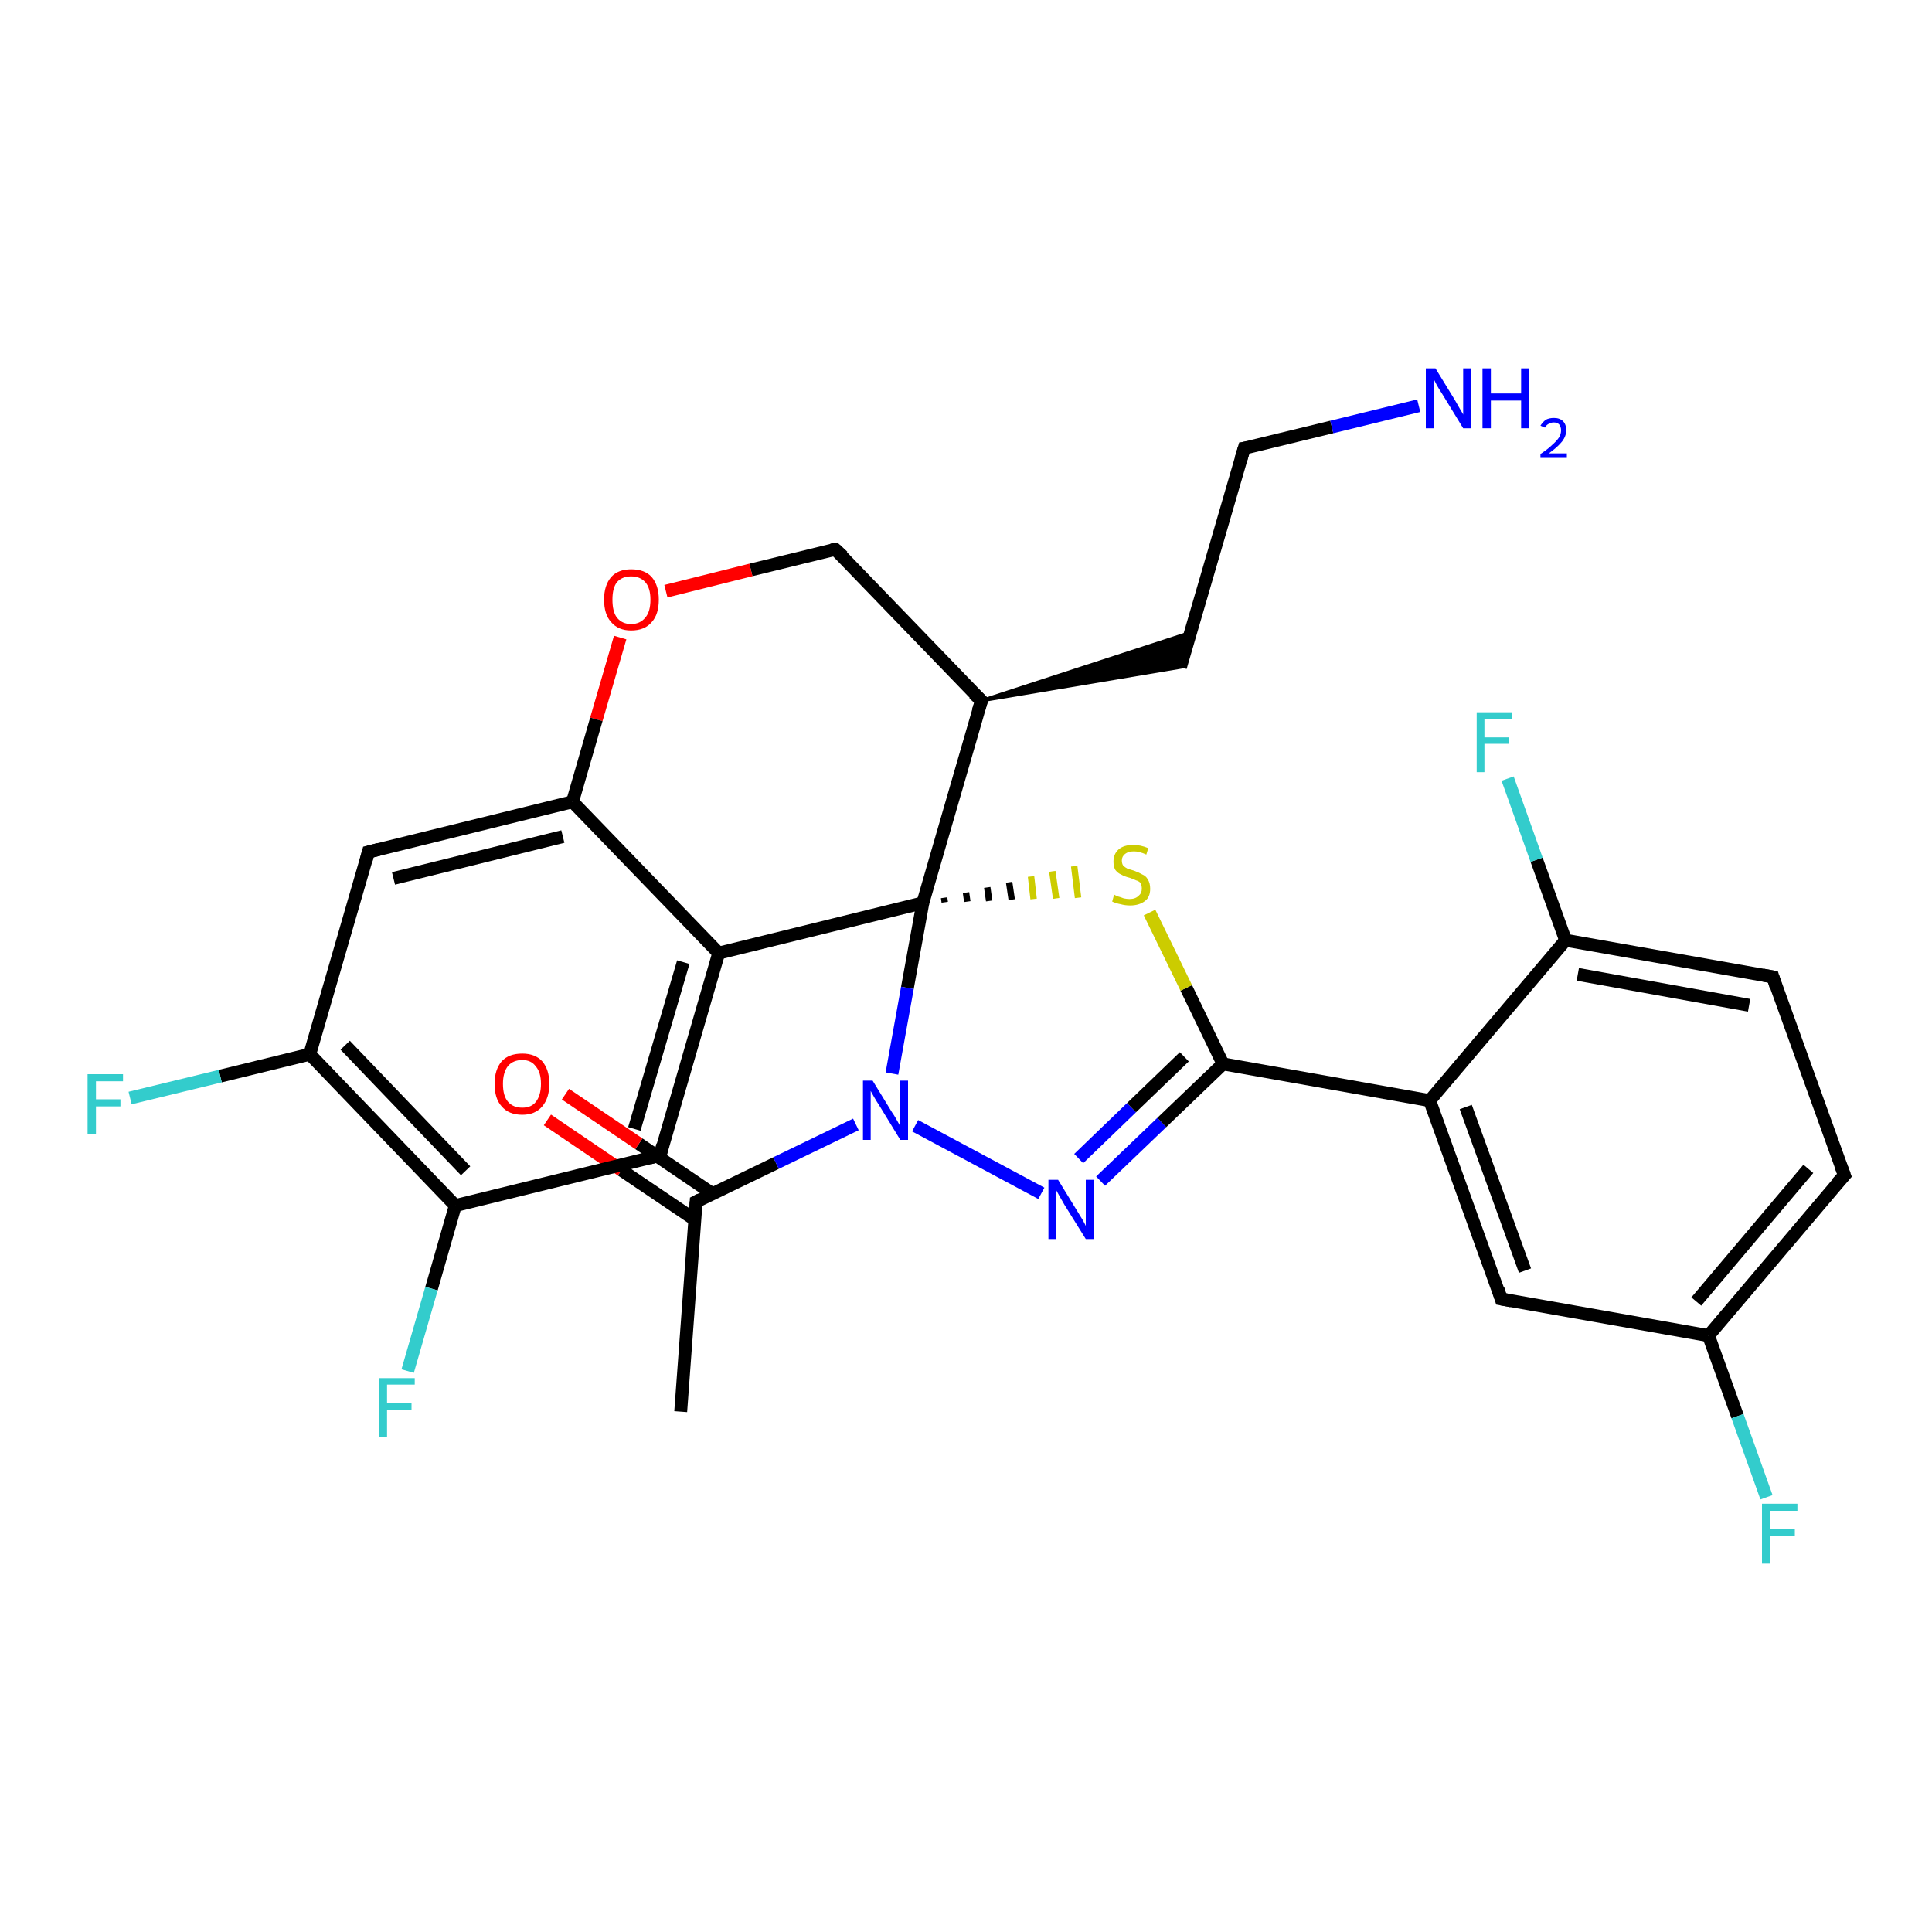 <?xml version='1.0' encoding='iso-8859-1'?>
<svg version='1.1' baseProfile='full'
              xmlns='http://www.w3.org/2000/svg'
                      xmlns:rdkit='http://www.rdkit.org/xml'
                      xmlns:xlink='http://www.w3.org/1999/xlink'
                  xml:space='preserve'
width='300px' height='300px' viewBox='0 0 300 300'>
<!-- END OF HEADER -->
<rect style='opacity:1.0;fill:#FFFFFF;stroke:none' width='300.0' height='300.0' x='0.0' y='0.0'> </rect>
<path class='bond-0 atom-0 atom-1' d='M 105.7,219.2 L 108.1,186.6' style='fill:none;fill-rule:evenodd;stroke:#000000;stroke-width:2.0px;stroke-linecap:butt;stroke-linejoin:miter;stroke-opacity:1' />
<path class='bond-1 atom-1 atom-2' d='M 110.7,185.4 L 99.2,177.6' style='fill:none;fill-rule:evenodd;stroke:#000000;stroke-width:2.0px;stroke-linecap:butt;stroke-linejoin:miter;stroke-opacity:1' />
<path class='bond-1 atom-1 atom-2' d='M 99.2,177.6 L 87.8,169.9' style='fill:none;fill-rule:evenodd;stroke:#FF0000;stroke-width:2.0px;stroke-linecap:butt;stroke-linejoin:miter;stroke-opacity:1' />
<path class='bond-1 atom-1 atom-2' d='M 107.9,189.4 L 96.5,181.7' style='fill:none;fill-rule:evenodd;stroke:#000000;stroke-width:2.0px;stroke-linecap:butt;stroke-linejoin:miter;stroke-opacity:1' />
<path class='bond-1 atom-1 atom-2' d='M 96.5,181.7 L 85.0,173.9' style='fill:none;fill-rule:evenodd;stroke:#FF0000;stroke-width:2.0px;stroke-linecap:butt;stroke-linejoin:miter;stroke-opacity:1' />
<path class='bond-2 atom-1 atom-3' d='M 108.1,186.6 L 120.5,180.6' style='fill:none;fill-rule:evenodd;stroke:#000000;stroke-width:2.0px;stroke-linecap:butt;stroke-linejoin:miter;stroke-opacity:1' />
<path class='bond-2 atom-1 atom-3' d='M 120.5,180.6 L 132.9,174.6' style='fill:none;fill-rule:evenodd;stroke:#0000FF;stroke-width:2.0px;stroke-linecap:butt;stroke-linejoin:miter;stroke-opacity:1' />
<path class='bond-3 atom-3 atom-4' d='M 142.1,174.8 L 161.7,185.3' style='fill:none;fill-rule:evenodd;stroke:#0000FF;stroke-width:2.0px;stroke-linecap:butt;stroke-linejoin:miter;stroke-opacity:1' />
<path class='bond-4 atom-4 atom-5' d='M 170.9,183.4 L 180.4,174.3' style='fill:none;fill-rule:evenodd;stroke:#0000FF;stroke-width:2.0px;stroke-linecap:butt;stroke-linejoin:miter;stroke-opacity:1' />
<path class='bond-4 atom-4 atom-5' d='M 180.4,174.3 L 189.9,165.2' style='fill:none;fill-rule:evenodd;stroke:#000000;stroke-width:2.0px;stroke-linecap:butt;stroke-linejoin:miter;stroke-opacity:1' />
<path class='bond-4 atom-4 atom-5' d='M 167.5,179.9 L 175.7,172.0' style='fill:none;fill-rule:evenodd;stroke:#0000FF;stroke-width:2.0px;stroke-linecap:butt;stroke-linejoin:miter;stroke-opacity:1' />
<path class='bond-4 atom-4 atom-5' d='M 175.7,172.0 L 183.9,164.1' style='fill:none;fill-rule:evenodd;stroke:#000000;stroke-width:2.0px;stroke-linecap:butt;stroke-linejoin:miter;stroke-opacity:1' />
<path class='bond-5 atom-5 atom-6' d='M 189.9,165.2 L 184.2,153.4' style='fill:none;fill-rule:evenodd;stroke:#000000;stroke-width:2.0px;stroke-linecap:butt;stroke-linejoin:miter;stroke-opacity:1' />
<path class='bond-5 atom-5 atom-6' d='M 184.2,153.4 L 178.5,141.7' style='fill:none;fill-rule:evenodd;stroke:#CCCC00;stroke-width:2.0px;stroke-linecap:butt;stroke-linejoin:miter;stroke-opacity:1' />
<path class='bond-6 atom-7 atom-6' d='M 146.7,140.1 L 146.6,139.4' style='fill:none;fill-rule:evenodd;stroke:#000000;stroke-width:1.0px;stroke-linecap:butt;stroke-linejoin:miter;stroke-opacity:1' />
<path class='bond-6 atom-7 atom-6' d='M 150.2,140.0 L 150.0,138.6' style='fill:none;fill-rule:evenodd;stroke:#000000;stroke-width:1.0px;stroke-linecap:butt;stroke-linejoin:miter;stroke-opacity:1' />
<path class='bond-6 atom-7 atom-6' d='M 153.6,139.9 L 153.3,137.8' style='fill:none;fill-rule:evenodd;stroke:#000000;stroke-width:1.0px;stroke-linecap:butt;stroke-linejoin:miter;stroke-opacity:1' />
<path class='bond-6 atom-7 atom-6' d='M 157.1,139.7 L 156.7,137.0' style='fill:none;fill-rule:evenodd;stroke:#000000;stroke-width:1.0px;stroke-linecap:butt;stroke-linejoin:miter;stroke-opacity:1' />
<path class='bond-6 atom-7 atom-6' d='M 160.5,139.6 L 160.1,136.1' style='fill:none;fill-rule:evenodd;stroke:#CCCC00;stroke-width:1.0px;stroke-linecap:butt;stroke-linejoin:miter;stroke-opacity:1' />
<path class='bond-6 atom-7 atom-6' d='M 164.0,139.5 L 163.4,135.3' style='fill:none;fill-rule:evenodd;stroke:#CCCC00;stroke-width:1.0px;stroke-linecap:butt;stroke-linejoin:miter;stroke-opacity:1' />
<path class='bond-6 atom-7 atom-6' d='M 167.4,139.4 L 166.8,134.5' style='fill:none;fill-rule:evenodd;stroke:#CCCC00;stroke-width:1.0px;stroke-linecap:butt;stroke-linejoin:miter;stroke-opacity:1' />
<path class='bond-7 atom-7 atom-8' d='M 143.3,140.2 L 152.4,108.8' style='fill:none;fill-rule:evenodd;stroke:#000000;stroke-width:2.0px;stroke-linecap:butt;stroke-linejoin:miter;stroke-opacity:1' />
<path class='bond-8 atom-8 atom-9' d='M 152.4,108.8 L 184.9,98.2 L 183.3,103.6 Z' style='fill:#000000;fill-rule:evenodd;fill-opacity:1;stroke:#000000;stroke-width:0.5px;stroke-linecap:butt;stroke-linejoin:miter;stroke-opacity:1;' />
<path class='bond-9 atom-9 atom-10' d='M 183.3,103.6 L 193.2,69.6' style='fill:none;fill-rule:evenodd;stroke:#000000;stroke-width:2.0px;stroke-linecap:butt;stroke-linejoin:miter;stroke-opacity:1' />
<path class='bond-10 atom-10 atom-11' d='M 193.2,69.6 L 206.8,66.3' style='fill:none;fill-rule:evenodd;stroke:#000000;stroke-width:2.0px;stroke-linecap:butt;stroke-linejoin:miter;stroke-opacity:1' />
<path class='bond-10 atom-10 atom-11' d='M 206.8,66.3 L 220.3,63.0' style='fill:none;fill-rule:evenodd;stroke:#0000FF;stroke-width:2.0px;stroke-linecap:butt;stroke-linejoin:miter;stroke-opacity:1' />
<path class='bond-11 atom-8 atom-12' d='M 152.4,108.8 L 129.7,85.3' style='fill:none;fill-rule:evenodd;stroke:#000000;stroke-width:2.0px;stroke-linecap:butt;stroke-linejoin:miter;stroke-opacity:1' />
<path class='bond-12 atom-12 atom-13' d='M 129.7,85.3 L 116.6,88.5' style='fill:none;fill-rule:evenodd;stroke:#000000;stroke-width:2.0px;stroke-linecap:butt;stroke-linejoin:miter;stroke-opacity:1' />
<path class='bond-12 atom-12 atom-13' d='M 116.6,88.5 L 103.4,91.8' style='fill:none;fill-rule:evenodd;stroke:#FF0000;stroke-width:2.0px;stroke-linecap:butt;stroke-linejoin:miter;stroke-opacity:1' />
<path class='bond-13 atom-13 atom-14' d='M 96.3,99.0 L 92.6,111.7' style='fill:none;fill-rule:evenodd;stroke:#FF0000;stroke-width:2.0px;stroke-linecap:butt;stroke-linejoin:miter;stroke-opacity:1' />
<path class='bond-13 atom-13 atom-14' d='M 92.6,111.7 L 88.9,124.5' style='fill:none;fill-rule:evenodd;stroke:#000000;stroke-width:2.0px;stroke-linecap:butt;stroke-linejoin:miter;stroke-opacity:1' />
<path class='bond-14 atom-14 atom-15' d='M 88.9,124.5 L 57.2,132.3' style='fill:none;fill-rule:evenodd;stroke:#000000;stroke-width:2.0px;stroke-linecap:butt;stroke-linejoin:miter;stroke-opacity:1' />
<path class='bond-14 atom-14 atom-15' d='M 87.4,129.9 L 61.1,136.4' style='fill:none;fill-rule:evenodd;stroke:#000000;stroke-width:2.0px;stroke-linecap:butt;stroke-linejoin:miter;stroke-opacity:1' />
<path class='bond-15 atom-15 atom-16' d='M 57.2,132.3 L 48.1,163.7' style='fill:none;fill-rule:evenodd;stroke:#000000;stroke-width:2.0px;stroke-linecap:butt;stroke-linejoin:miter;stroke-opacity:1' />
<path class='bond-16 atom-16 atom-17' d='M 48.1,163.7 L 34.2,167.1' style='fill:none;fill-rule:evenodd;stroke:#000000;stroke-width:2.0px;stroke-linecap:butt;stroke-linejoin:miter;stroke-opacity:1' />
<path class='bond-16 atom-16 atom-17' d='M 34.2,167.1 L 20.2,170.5' style='fill:none;fill-rule:evenodd;stroke:#33CCCC;stroke-width:2.0px;stroke-linecap:butt;stroke-linejoin:miter;stroke-opacity:1' />
<path class='bond-17 atom-16 atom-18' d='M 48.1,163.7 L 70.7,187.2' style='fill:none;fill-rule:evenodd;stroke:#000000;stroke-width:2.0px;stroke-linecap:butt;stroke-linejoin:miter;stroke-opacity:1' />
<path class='bond-17 atom-16 atom-18' d='M 53.6,162.3 L 72.3,181.8' style='fill:none;fill-rule:evenodd;stroke:#000000;stroke-width:2.0px;stroke-linecap:butt;stroke-linejoin:miter;stroke-opacity:1' />
<path class='bond-18 atom-18 atom-19' d='M 70.7,187.2 L 67.0,200.1' style='fill:none;fill-rule:evenodd;stroke:#000000;stroke-width:2.0px;stroke-linecap:butt;stroke-linejoin:miter;stroke-opacity:1' />
<path class='bond-18 atom-18 atom-19' d='M 67.0,200.1 L 63.3,212.9' style='fill:none;fill-rule:evenodd;stroke:#33CCCC;stroke-width:2.0px;stroke-linecap:butt;stroke-linejoin:miter;stroke-opacity:1' />
<path class='bond-19 atom-18 atom-20' d='M 70.7,187.2 L 102.5,179.4' style='fill:none;fill-rule:evenodd;stroke:#000000;stroke-width:2.0px;stroke-linecap:butt;stroke-linejoin:miter;stroke-opacity:1' />
<path class='bond-20 atom-20 atom-21' d='M 102.5,179.4 L 111.6,148.0' style='fill:none;fill-rule:evenodd;stroke:#000000;stroke-width:2.0px;stroke-linecap:butt;stroke-linejoin:miter;stroke-opacity:1' />
<path class='bond-20 atom-20 atom-21' d='M 98.5,175.3 L 106.1,149.4' style='fill:none;fill-rule:evenodd;stroke:#000000;stroke-width:2.0px;stroke-linecap:butt;stroke-linejoin:miter;stroke-opacity:1' />
<path class='bond-21 atom-5 atom-22' d='M 189.9,165.2 L 222.0,170.9' style='fill:none;fill-rule:evenodd;stroke:#000000;stroke-width:2.0px;stroke-linecap:butt;stroke-linejoin:miter;stroke-opacity:1' />
<path class='bond-22 atom-22 atom-23' d='M 222.0,170.9 L 233.1,201.7' style='fill:none;fill-rule:evenodd;stroke:#000000;stroke-width:2.0px;stroke-linecap:butt;stroke-linejoin:miter;stroke-opacity:1' />
<path class='bond-22 atom-22 atom-23' d='M 227.6,171.9 L 236.8,197.3' style='fill:none;fill-rule:evenodd;stroke:#000000;stroke-width:2.0px;stroke-linecap:butt;stroke-linejoin:miter;stroke-opacity:1' />
<path class='bond-23 atom-23 atom-24' d='M 233.1,201.7 L 265.3,207.4' style='fill:none;fill-rule:evenodd;stroke:#000000;stroke-width:2.0px;stroke-linecap:butt;stroke-linejoin:miter;stroke-opacity:1' />
<path class='bond-24 atom-24 atom-25' d='M 265.3,207.4 L 269.8,219.9' style='fill:none;fill-rule:evenodd;stroke:#000000;stroke-width:2.0px;stroke-linecap:butt;stroke-linejoin:miter;stroke-opacity:1' />
<path class='bond-24 atom-24 atom-25' d='M 269.8,219.9 L 274.3,232.5' style='fill:none;fill-rule:evenodd;stroke:#33CCCC;stroke-width:2.0px;stroke-linecap:butt;stroke-linejoin:miter;stroke-opacity:1' />
<path class='bond-25 atom-24 atom-26' d='M 265.3,207.4 L 286.4,182.5' style='fill:none;fill-rule:evenodd;stroke:#000000;stroke-width:2.0px;stroke-linecap:butt;stroke-linejoin:miter;stroke-opacity:1' />
<path class='bond-25 atom-24 atom-26' d='M 263.4,202.1 L 280.8,181.5' style='fill:none;fill-rule:evenodd;stroke:#000000;stroke-width:2.0px;stroke-linecap:butt;stroke-linejoin:miter;stroke-opacity:1' />
<path class='bond-26 atom-26 atom-27' d='M 286.4,182.5 L 275.3,151.7' style='fill:none;fill-rule:evenodd;stroke:#000000;stroke-width:2.0px;stroke-linecap:butt;stroke-linejoin:miter;stroke-opacity:1' />
<path class='bond-27 atom-27 atom-28' d='M 275.3,151.7 L 243.1,146.0' style='fill:none;fill-rule:evenodd;stroke:#000000;stroke-width:2.0px;stroke-linecap:butt;stroke-linejoin:miter;stroke-opacity:1' />
<path class='bond-27 atom-27 atom-28' d='M 271.6,156.1 L 245.0,151.3' style='fill:none;fill-rule:evenodd;stroke:#000000;stroke-width:2.0px;stroke-linecap:butt;stroke-linejoin:miter;stroke-opacity:1' />
<path class='bond-28 atom-28 atom-29' d='M 243.1,146.0 L 238.6,133.5' style='fill:none;fill-rule:evenodd;stroke:#000000;stroke-width:2.0px;stroke-linecap:butt;stroke-linejoin:miter;stroke-opacity:1' />
<path class='bond-28 atom-28 atom-29' d='M 238.6,133.5 L 234.1,120.9' style='fill:none;fill-rule:evenodd;stroke:#33CCCC;stroke-width:2.0px;stroke-linecap:butt;stroke-linejoin:miter;stroke-opacity:1' />
<path class='bond-29 atom-7 atom-3' d='M 143.3,140.2 L 140.9,153.4' style='fill:none;fill-rule:evenodd;stroke:#000000;stroke-width:2.0px;stroke-linecap:butt;stroke-linejoin:miter;stroke-opacity:1' />
<path class='bond-29 atom-7 atom-3' d='M 140.9,153.4 L 138.5,166.7' style='fill:none;fill-rule:evenodd;stroke:#0000FF;stroke-width:2.0px;stroke-linecap:butt;stroke-linejoin:miter;stroke-opacity:1' />
<path class='bond-30 atom-21 atom-7' d='M 111.6,148.0 L 143.3,140.2' style='fill:none;fill-rule:evenodd;stroke:#000000;stroke-width:2.0px;stroke-linecap:butt;stroke-linejoin:miter;stroke-opacity:1' />
<path class='bond-31 atom-28 atom-22' d='M 243.1,146.0 L 222.0,170.9' style='fill:none;fill-rule:evenodd;stroke:#000000;stroke-width:2.0px;stroke-linecap:butt;stroke-linejoin:miter;stroke-opacity:1' />
<path class='bond-32 atom-21 atom-14' d='M 111.6,148.0 L 88.9,124.5' style='fill:none;fill-rule:evenodd;stroke:#000000;stroke-width:2.0px;stroke-linecap:butt;stroke-linejoin:miter;stroke-opacity:1' />
<path d='M 108.0,188.2 L 108.1,186.6 L 108.7,186.3' style='fill:none;stroke:#000000;stroke-width:2.0px;stroke-linecap:butt;stroke-linejoin:miter;stroke-opacity:1;' />
<path d='M 151.9,110.4 L 152.4,108.8 L 151.2,107.7' style='fill:none;stroke:#000000;stroke-width:2.0px;stroke-linecap:butt;stroke-linejoin:miter;stroke-opacity:1;' />
<path d='M 192.7,71.3 L 193.2,69.6 L 193.9,69.5' style='fill:none;stroke:#000000;stroke-width:2.0px;stroke-linecap:butt;stroke-linejoin:miter;stroke-opacity:1;' />
<path d='M 130.9,86.4 L 129.7,85.3 L 129.1,85.4' style='fill:none;stroke:#000000;stroke-width:2.0px;stroke-linecap:butt;stroke-linejoin:miter;stroke-opacity:1;' />
<path d='M 58.8,131.9 L 57.2,132.3 L 56.8,133.8' style='fill:none;stroke:#000000;stroke-width:2.0px;stroke-linecap:butt;stroke-linejoin:miter;stroke-opacity:1;' />
<path d='M 100.9,179.8 L 102.5,179.4 L 102.9,177.8' style='fill:none;stroke:#000000;stroke-width:2.0px;stroke-linecap:butt;stroke-linejoin:miter;stroke-opacity:1;' />
<path d='M 232.6,200.1 L 233.1,201.7 L 234.7,202.0' style='fill:none;stroke:#000000;stroke-width:2.0px;stroke-linecap:butt;stroke-linejoin:miter;stroke-opacity:1;' />
<path d='M 285.3,183.7 L 286.4,182.5 L 285.8,180.9' style='fill:none;stroke:#000000;stroke-width:2.0px;stroke-linecap:butt;stroke-linejoin:miter;stroke-opacity:1;' />
<path d='M 275.8,153.3 L 275.3,151.7 L 273.7,151.4' style='fill:none;stroke:#000000;stroke-width:2.0px;stroke-linecap:butt;stroke-linejoin:miter;stroke-opacity:1;' />
<path class='atom-2' d='M 76.8 168.3
Q 76.8 166.1, 77.9 164.8
Q 79.0 163.6, 81.1 163.6
Q 83.1 163.6, 84.2 164.8
Q 85.3 166.1, 85.3 168.3
Q 85.3 170.5, 84.2 171.8
Q 83.1 173.1, 81.1 173.1
Q 79.0 173.1, 77.9 171.8
Q 76.8 170.6, 76.8 168.3
M 81.1 172.0
Q 82.5 172.0, 83.2 171.1
Q 84.0 170.1, 84.0 168.3
Q 84.0 166.5, 83.2 165.6
Q 82.5 164.6, 81.1 164.6
Q 79.7 164.6, 78.9 165.5
Q 78.1 166.5, 78.1 168.3
Q 78.1 170.2, 78.9 171.1
Q 79.7 172.0, 81.1 172.0
' fill='#FF0000'/>
<path class='atom-3' d='M 135.5 167.8
L 138.5 172.7
Q 138.8 173.1, 139.3 174.0
Q 139.8 174.9, 139.8 174.9
L 139.8 167.8
L 141.0 167.8
L 141.0 177.0
L 139.8 177.0
L 136.5 171.6
Q 136.1 171.0, 135.7 170.3
Q 135.3 169.6, 135.2 169.4
L 135.2 177.0
L 134.0 177.0
L 134.0 167.8
L 135.5 167.8
' fill='#0000FF'/>
<path class='atom-4' d='M 164.3 183.2
L 167.3 188.1
Q 167.6 188.6, 168.1 189.4
Q 168.6 190.3, 168.6 190.4
L 168.6 183.2
L 169.8 183.2
L 169.8 192.4
L 168.6 192.4
L 165.3 187.1
Q 164.9 186.4, 164.5 185.7
Q 164.1 185.0, 164.0 184.8
L 164.0 192.4
L 162.8 192.4
L 162.8 183.2
L 164.3 183.2
' fill='#0000FF'/>
<path class='atom-6' d='M 173.0 138.9
Q 173.1 139.0, 173.6 139.2
Q 174.0 139.3, 174.5 139.5
Q 175.0 139.6, 175.4 139.6
Q 176.3 139.6, 176.8 139.1
Q 177.3 138.7, 177.3 138.0
Q 177.3 137.5, 177.1 137.1
Q 176.8 136.8, 176.4 136.7
Q 176.0 136.5, 175.4 136.3
Q 174.6 136.1, 174.1 135.8
Q 173.6 135.6, 173.2 135.1
Q 172.9 134.6, 172.9 133.8
Q 172.9 132.6, 173.7 131.9
Q 174.5 131.2, 176.0 131.2
Q 177.1 131.2, 178.3 131.7
L 178.0 132.7
Q 176.9 132.2, 176.1 132.2
Q 175.2 132.2, 174.7 132.6
Q 174.2 133.0, 174.2 133.6
Q 174.2 134.1, 174.4 134.4
Q 174.7 134.7, 175.1 134.9
Q 175.4 135.0, 176.1 135.2
Q 176.9 135.5, 177.4 135.8
Q 177.9 136.0, 178.2 136.5
Q 178.6 137.1, 178.6 138.0
Q 178.6 139.3, 177.8 139.9
Q 176.9 140.6, 175.5 140.6
Q 174.7 140.6, 174.0 140.4
Q 173.4 140.3, 172.7 140.0
L 173.0 138.9
' fill='#CCCC00'/>
<path class='atom-11' d='M 222.9 57.2
L 225.9 62.1
Q 226.2 62.6, 226.7 63.5
Q 227.2 64.3, 227.2 64.4
L 227.2 57.2
L 228.4 57.2
L 228.4 66.5
L 227.2 66.5
L 223.9 61.1
Q 223.5 60.5, 223.1 59.8
Q 222.7 59.0, 222.6 58.8
L 222.6 66.5
L 221.4 66.5
L 221.4 57.2
L 222.9 57.2
' fill='#0000FF'/>
<path class='atom-11' d='M 230.2 57.2
L 231.5 57.2
L 231.5 61.1
L 236.2 61.1
L 236.2 57.2
L 237.4 57.2
L 237.4 66.5
L 236.2 66.5
L 236.2 62.2
L 231.5 62.2
L 231.5 66.5
L 230.2 66.5
L 230.2 57.2
' fill='#0000FF'/>
<path class='atom-11' d='M 239.2 66.1
Q 239.5 65.6, 240.0 65.2
Q 240.5 64.9, 241.3 64.9
Q 242.2 64.9, 242.7 65.4
Q 243.2 65.9, 243.2 66.8
Q 243.2 67.7, 242.6 68.5
Q 241.9 69.4, 240.5 70.4
L 243.3 70.4
L 243.3 71.1
L 239.2 71.1
L 239.2 70.5
Q 240.4 69.7, 241.0 69.1
Q 241.7 68.5, 242.1 67.9
Q 242.4 67.4, 242.4 66.8
Q 242.4 66.3, 242.1 65.9
Q 241.8 65.6, 241.3 65.6
Q 240.8 65.6, 240.5 65.8
Q 240.1 66.0, 239.9 66.4
L 239.2 66.1
' fill='#0000FF'/>
<path class='atom-13' d='M 93.8 93.1
Q 93.8 90.9, 94.9 89.6
Q 96.0 88.4, 98.0 88.4
Q 100.1 88.4, 101.2 89.6
Q 102.3 90.9, 102.3 93.1
Q 102.3 95.4, 101.2 96.6
Q 100.1 97.9, 98.0 97.9
Q 96.0 97.9, 94.9 96.6
Q 93.8 95.4, 93.8 93.1
M 98.0 96.9
Q 99.4 96.9, 100.2 95.9
Q 101.0 95.0, 101.0 93.1
Q 101.0 91.3, 100.2 90.4
Q 99.4 89.5, 98.0 89.5
Q 96.6 89.5, 95.8 90.4
Q 95.1 91.3, 95.1 93.1
Q 95.1 95.0, 95.8 95.9
Q 96.6 96.9, 98.0 96.9
' fill='#FF0000'/>
<path class='atom-17' d='M 13.6 166.8
L 19.1 166.8
L 19.1 167.9
L 14.9 167.9
L 14.9 170.7
L 18.7 170.7
L 18.7 171.8
L 14.9 171.8
L 14.9 176.1
L 13.6 176.1
L 13.6 166.8
' fill='#33CCCC'/>
<path class='atom-19' d='M 58.9 214.0
L 64.4 214.0
L 64.4 215.0
L 60.1 215.0
L 60.1 217.8
L 63.9 217.8
L 63.9 218.9
L 60.1 218.9
L 60.1 223.2
L 58.9 223.2
L 58.9 214.0
' fill='#33CCCC'/>
<path class='atom-25' d='M 273.6 233.5
L 279.1 233.5
L 279.1 234.6
L 274.9 234.6
L 274.9 237.4
L 278.7 237.4
L 278.7 238.5
L 274.9 238.5
L 274.9 242.8
L 273.6 242.8
L 273.6 233.5
' fill='#33CCCC'/>
<path class='atom-29' d='M 229.3 110.6
L 234.8 110.6
L 234.8 111.7
L 230.5 111.7
L 230.5 114.5
L 234.3 114.5
L 234.3 115.5
L 230.5 115.5
L 230.5 119.9
L 229.3 119.9
L 229.3 110.6
' fill='#33CCCC'/>
</svg>
